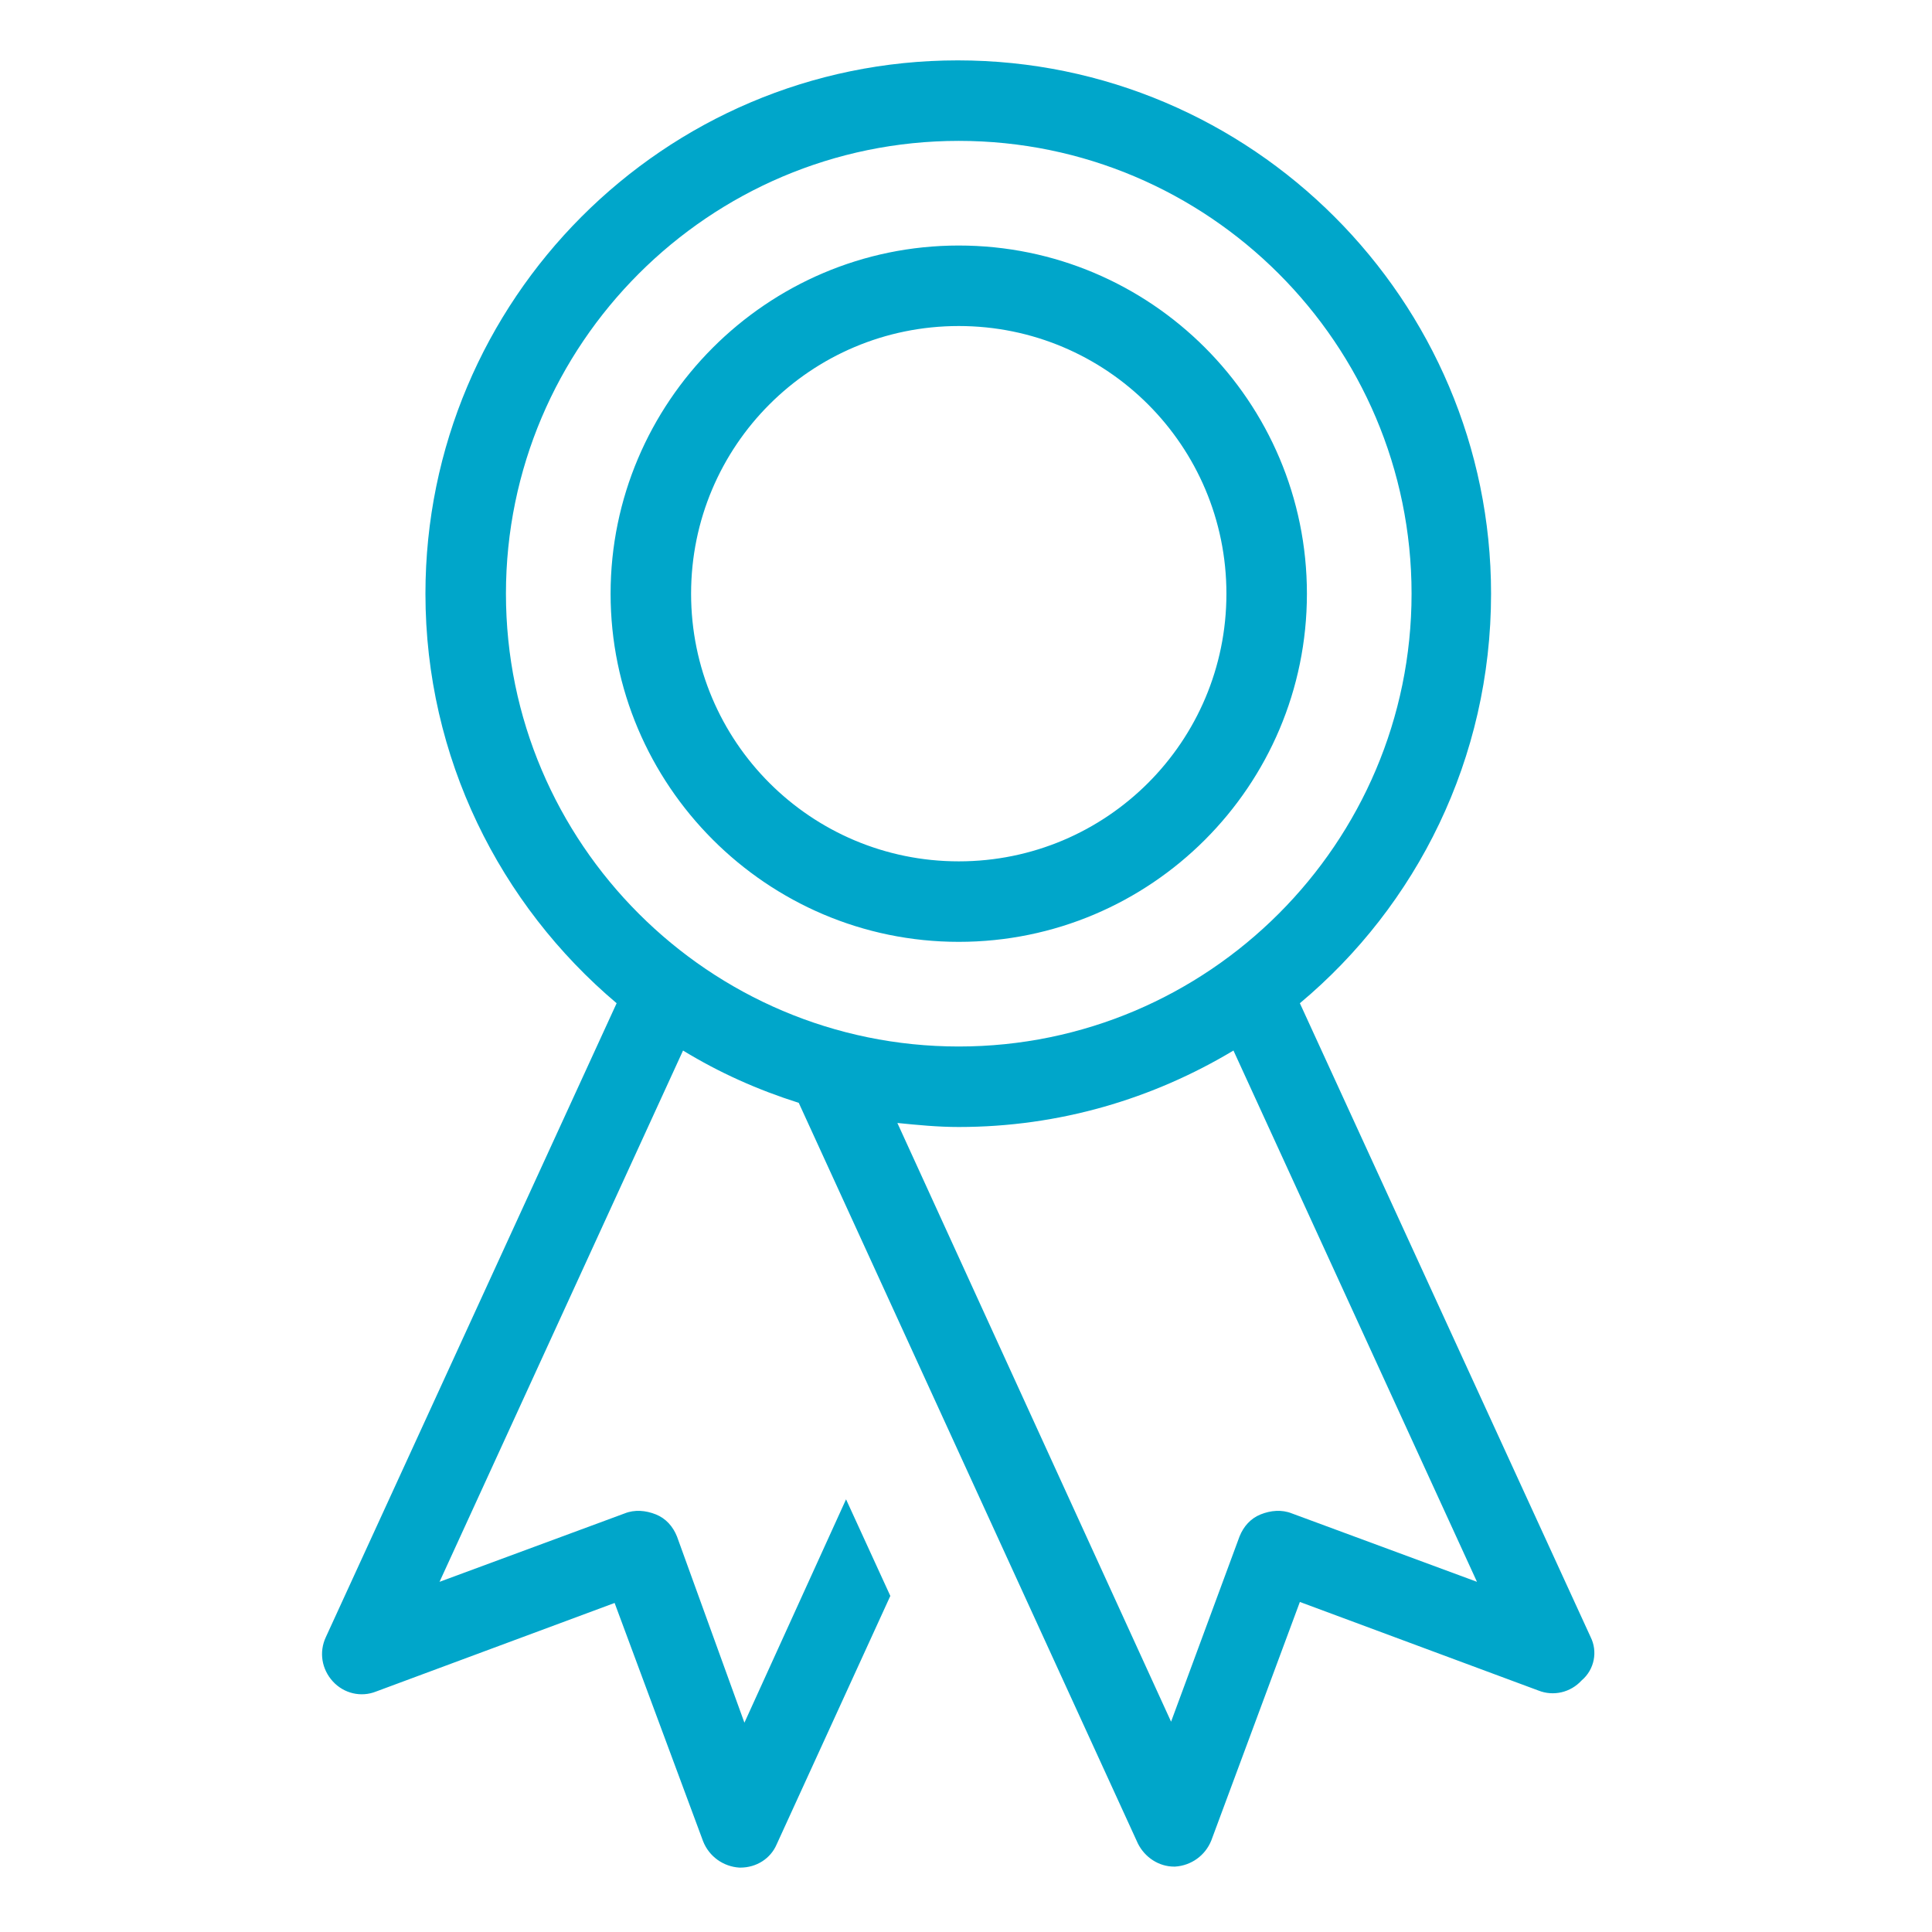 <svg xmlns="http://www.w3.org/2000/svg" viewBox="0 0 192 192">
  <path d="M129.88 59c0-19.1-15.5-34.6-34.6-34.6S60.68 40 60.68 59s15.5 34.6 34.6 34.6 34.6-15.5 34.6-34.6Zm-61.2 0c0-14.7 11.9-26.6 26.6-26.6s26.6 11.9 26.6 26.6-11.9 26.6-26.6 26.6-26.6-11.9-26.6-26.6Zm89.4 103.7-28.9-63c11.6-9.7 19-24.3 19-40.7 0-29.2-23.8-53-53-53s-52.9 23.8-52.9 53c0 16.3 7.4 30.9 19 40.7l-28.9 63c-.7 1.5-.4 3.2.7 4.4 1.1 1.2 2.8 1.6 4.3 1l23.7-8.8 8.8 23.7c.6 1.5 2 2.5 3.6 2.6h.1c1.6 0 3-.9 3.6-2.3l11.3-24.7-4.4-9.6-10.1 22.2-6.7-18.5c-.4-1-1.1-1.8-2.1-2.2s-2.1-.5-3.1-.1l-18.4 6.8 24.2-52.8c3.6 2.2 7.4 3.9 11.5 5.2l33.7 73.6c.7 1.4 2.1 2.3 3.6 2.3h.1c1.6-.1 3-1.1 3.6-2.6l8.8-23.7 23.7 8.8c1.5.6 3.2.2 4.3-1 1.3-1.1 1.6-2.9.9-4.3ZM50.28 59c0-24.8 20.2-45 45-45s45 20.2 45 45-20.2 45-45 45-45-20.2-45-45Zm78.1 91.4c-1-.4-2.1-.3-3.1.1s-1.7 1.2-2.1 2.2l-6.8 18.4-27.2-59.5c2 .2 4 .4 6.1.4 10 0 19.3-2.8 27.3-7.6l24.2 52.8-18.4-6.8Z" style="fill:#00a6ca"/>
</svg>
